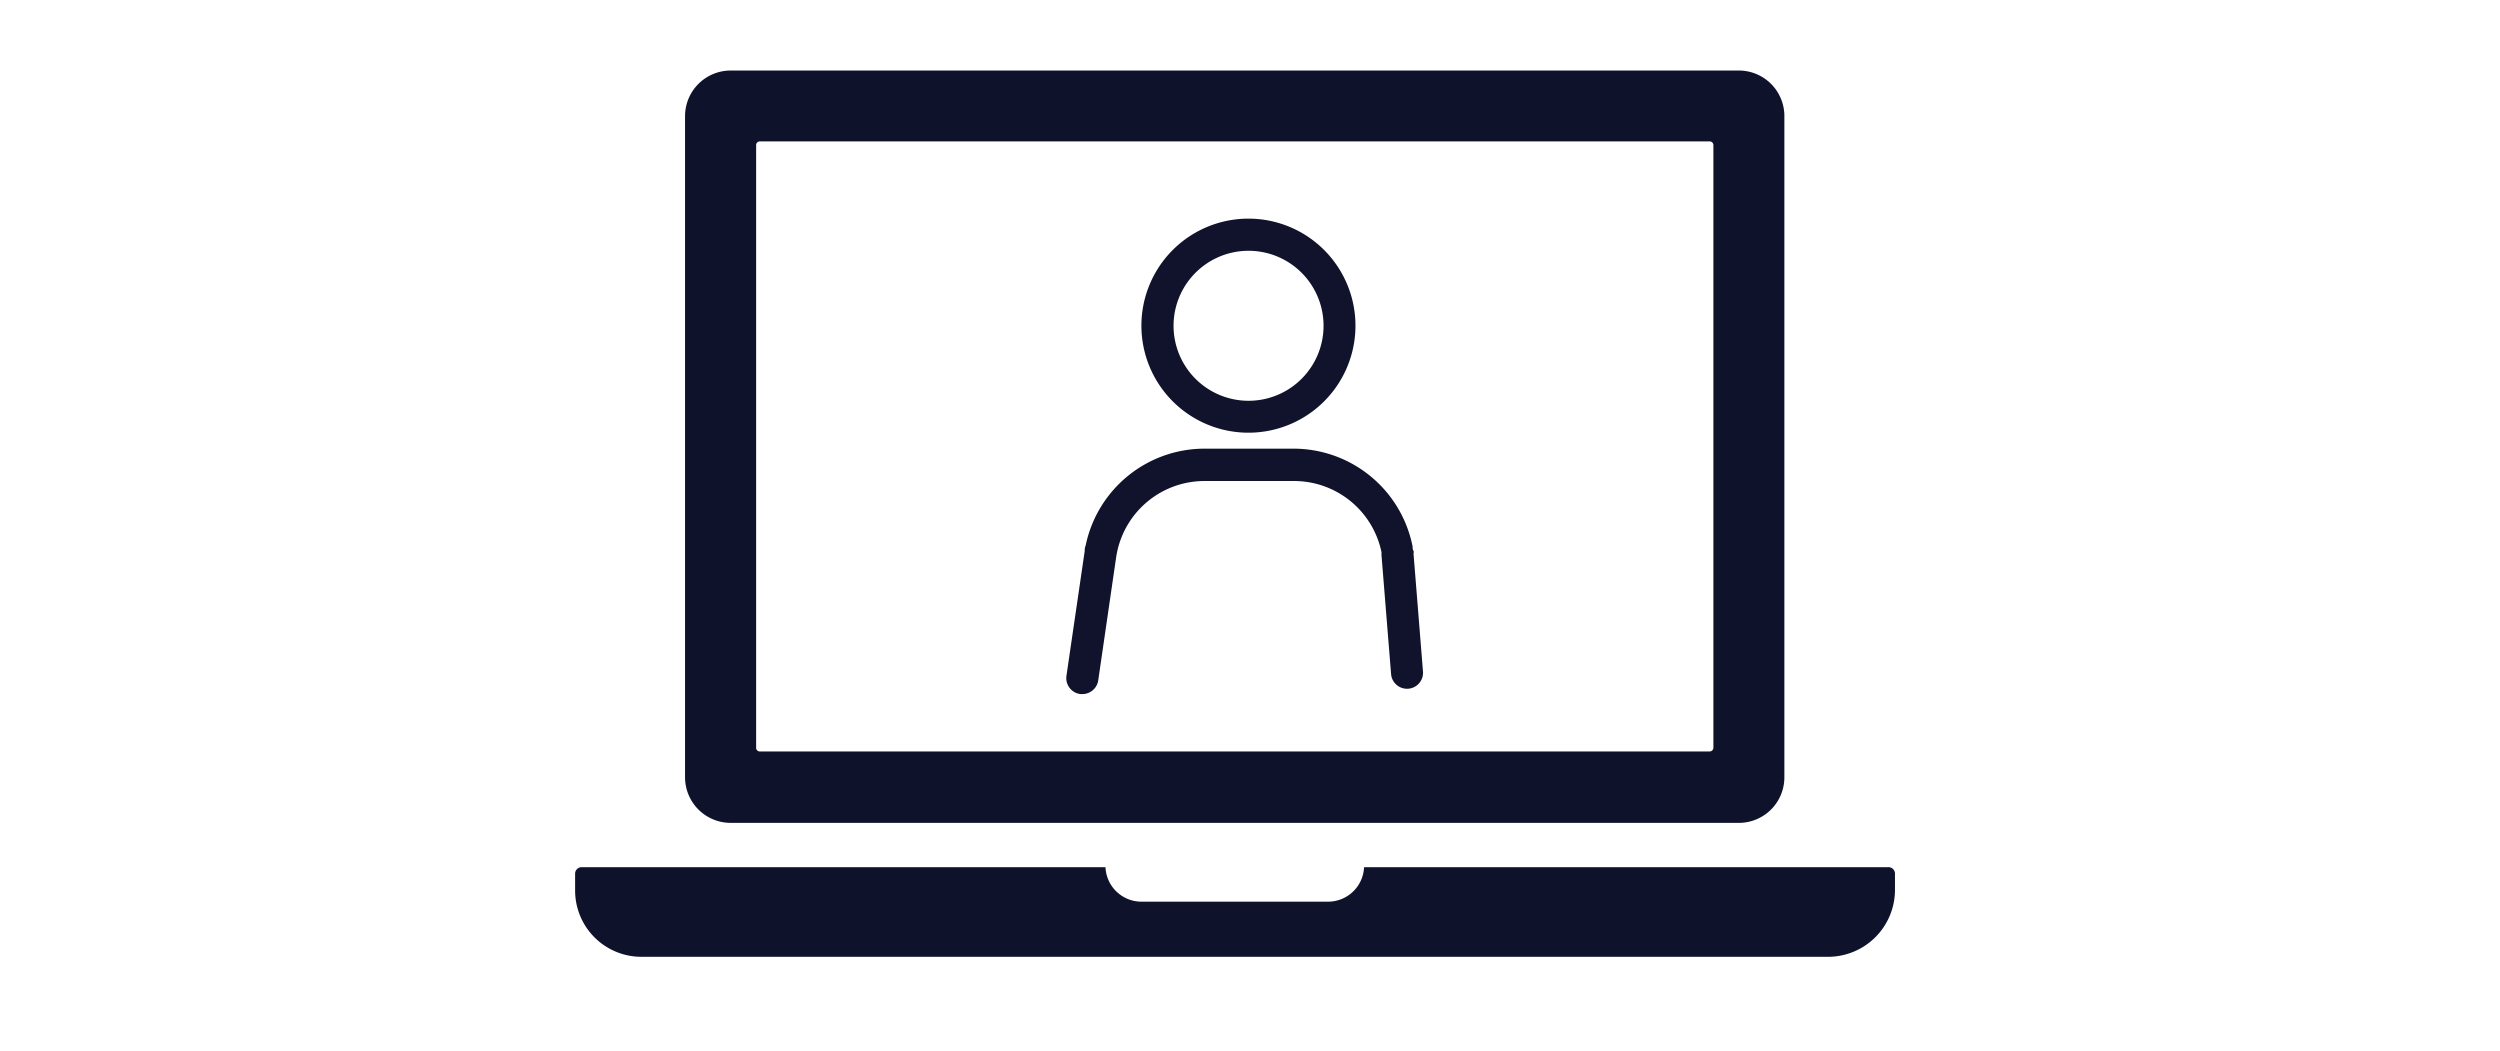 <svg xmlns="http://www.w3.org/2000/svg" viewBox="0 0 224 94.13"><defs><style>.cls-1{fill:#528c75;fill-opacity:0;}.cls-2{fill:#10132b;stroke:#10132b;stroke-miterlimit:10;stroke-width:0.56px;}.cls-3{fill:#0f122b;}</style></defs><g id="レイヤー_2" data-name="レイヤー 2"><g id="design"><rect class="cls-1" width="224" height="94.13"/><path class="cls-2" d="M111.87,38.49a9.31,9.31,0,1,1,9.3-9.3A9.31,9.31,0,0,1,111.87,38.49Zm0-16.3a7,7,0,1,0,7,7A7,7,0,0,0,111.87,22.19Z"/><path class="cls-2" d="M97,61.91h-.17a1.16,1.16,0,0,1-1-1.31l1.64-11.21c0-.15,0-.28.07-.41A10.6,10.6,0,0,1,108,40.48h7.83A10.6,10.6,0,0,1,126.29,49c0,.13,0,.26.07.4s0,.05,0,.08l.86,10.71a1.15,1.15,0,0,1-2.3.18l-.86-10.66a2.56,2.56,0,0,0,0-.27,8.28,8.28,0,0,0-8.19-6.62H108a8.28,8.28,0,0,0-8.19,6.62l-.06.31-1.63,11.2A1.16,1.16,0,0,1,97,61.91Z"/><path class="cls-3" d="M169.16,77.7H122.22A3.23,3.23,0,0,1,119,80.79H102.27a3.23,3.23,0,0,1-3.22-3.09H52.11a.58.58,0,0,0-.58.58v1.51a5.94,5.94,0,0,0,5.95,5.94H163.79a6,6,0,0,0,6-5.94V78.28A.58.58,0,0,0,169.16,77.7Z"/><path class="cls-3" d="M155.8,6.32H65.47a4.09,4.09,0,0,0-4.09,4.08V69.66a4.09,4.09,0,0,0,4.09,4.07H155.8a4.08,4.08,0,0,0,4.08-4.07V10.4A4.08,4.08,0,0,0,155.8,6.32ZM67.75,67V13a.33.33,0,0,1,.33-.33h85.11a.33.33,0,0,1,.33.33V67a.33.33,0,0,1-.33.33H68.08A.32.32,0,0,1,67.75,67Z"/></g></g></svg>